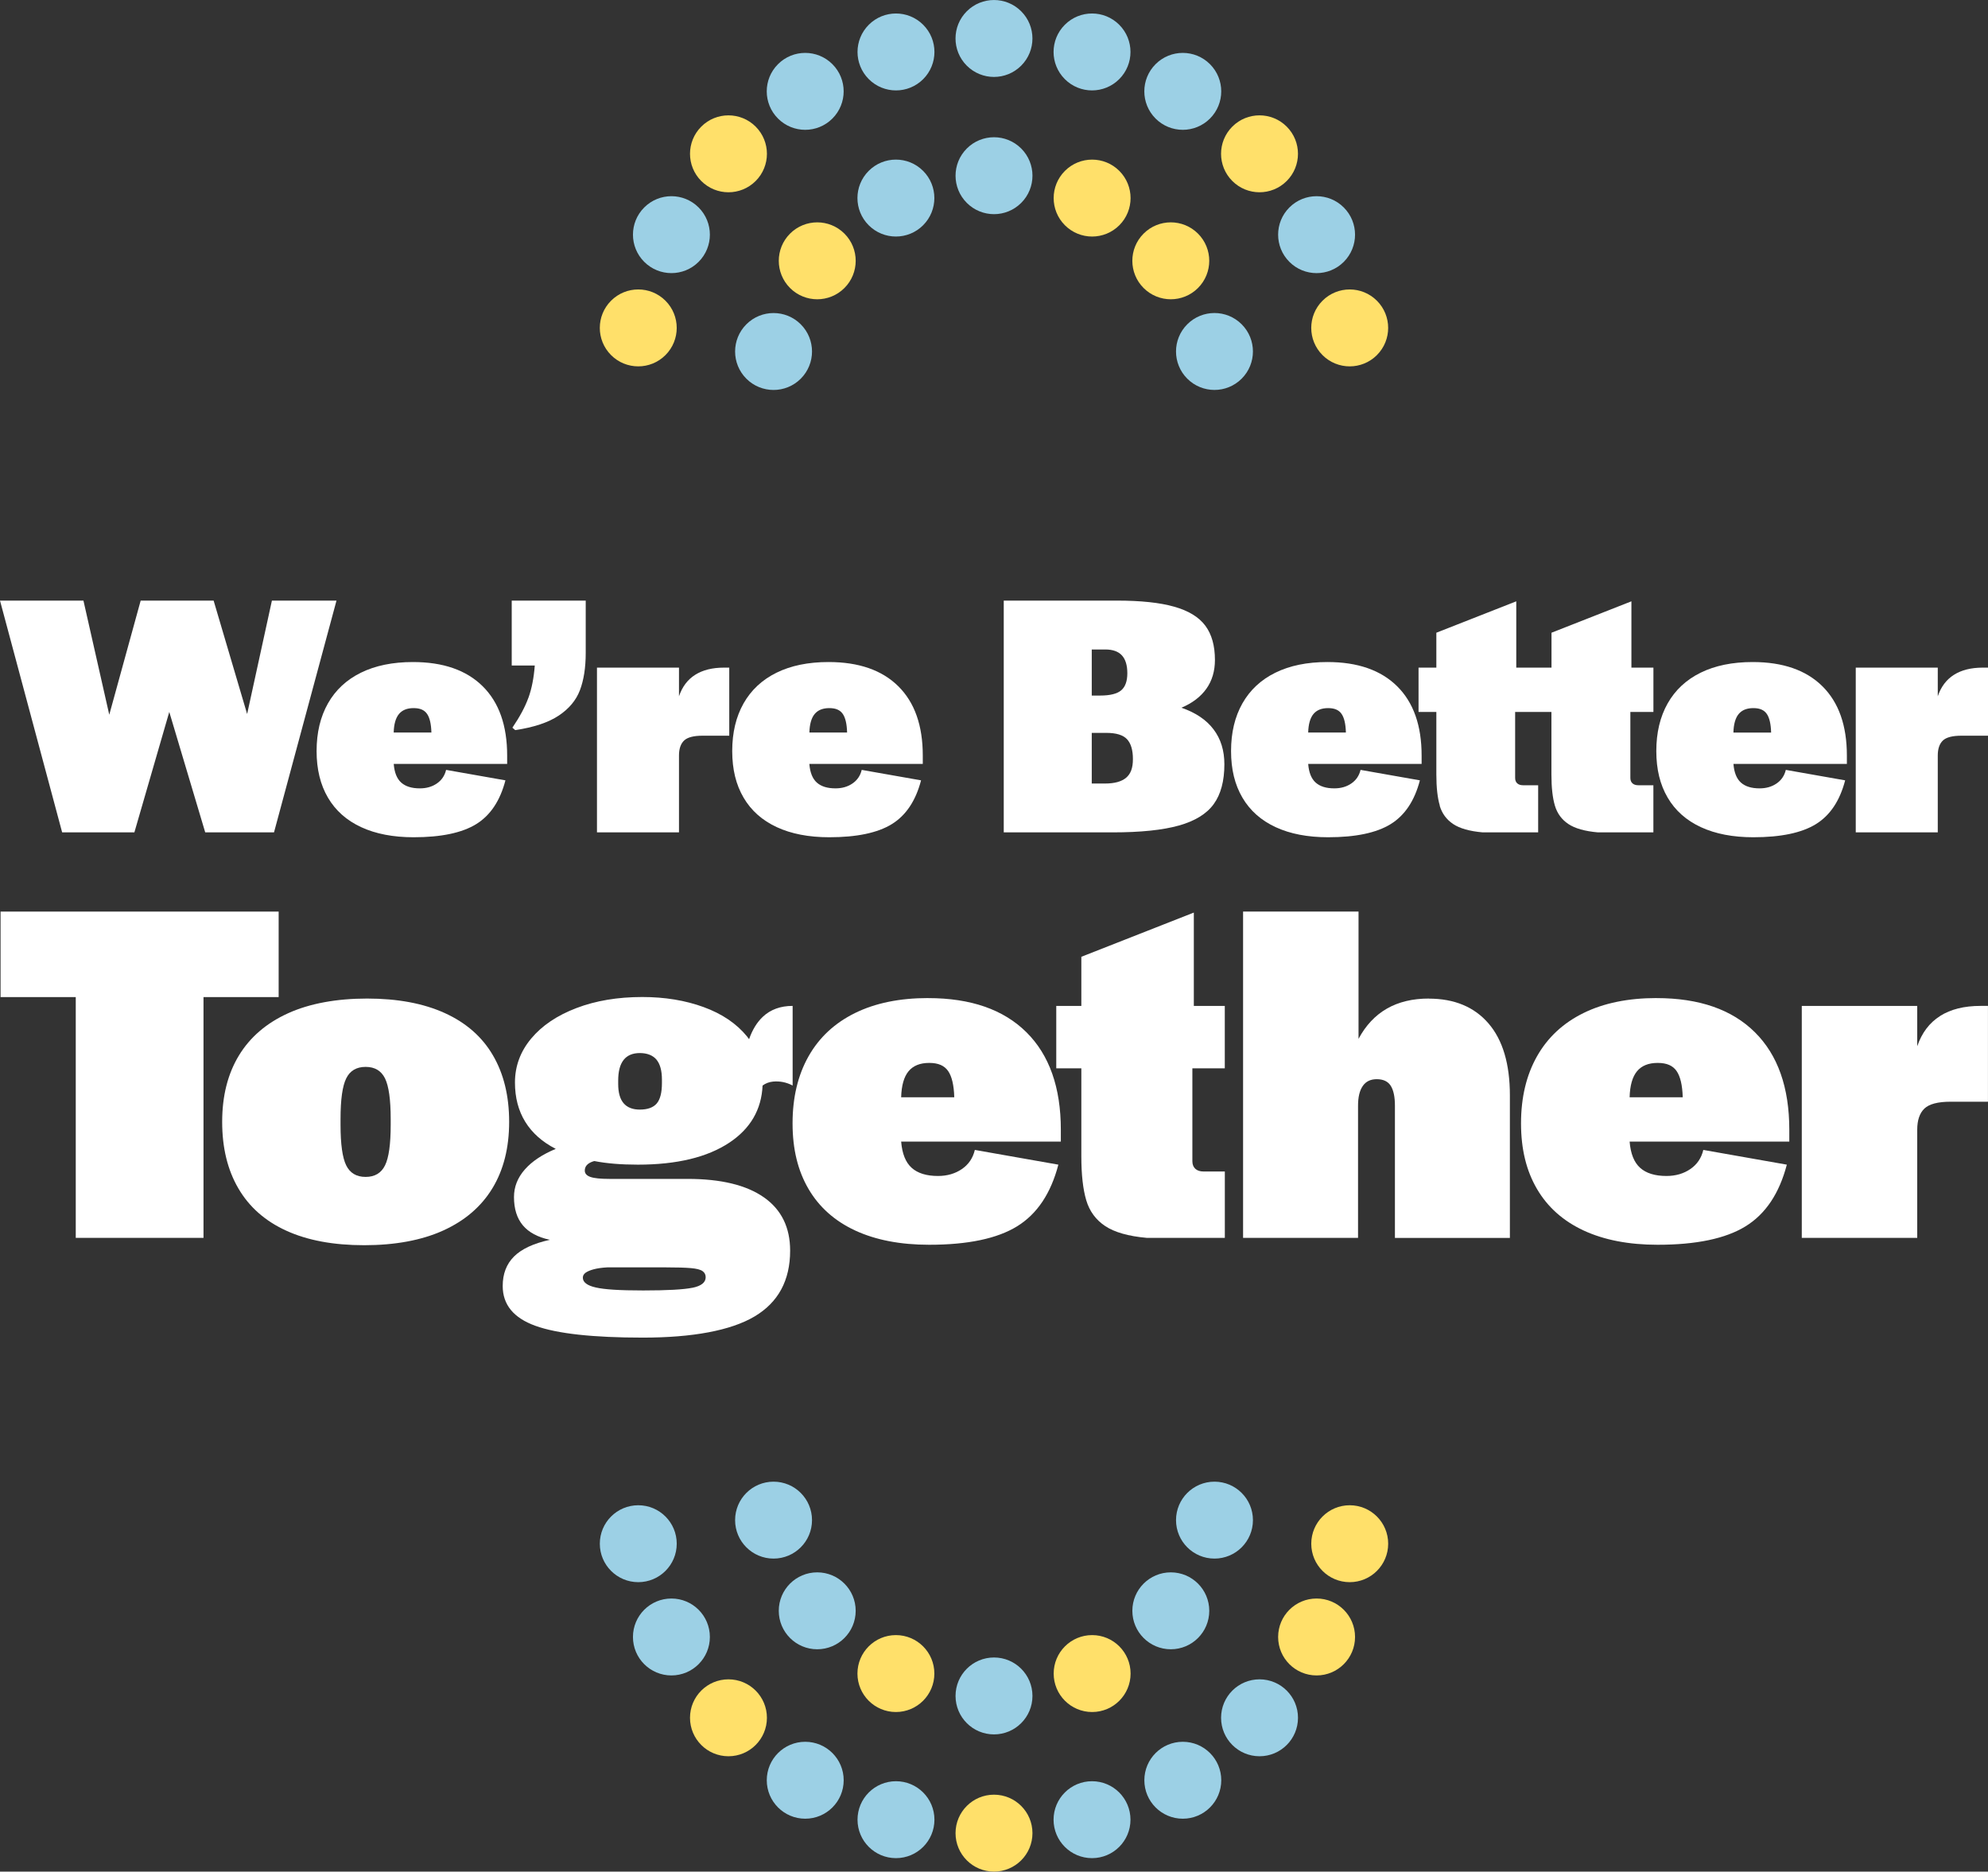 <?xml version="1.0" encoding="UTF-8"?> <svg xmlns="http://www.w3.org/2000/svg" id="Layer_1" data-name="Layer 1" viewBox="0 0 530.36 499.29"><rect x="0" y="0" width="530.36" height="499.29" fill="#333333" stroke="none"/><defs><style> .cls-1 { fill: #9cd0e5; } .cls-2 { fill: #ffe06a; } .cls-3 { fill: #fff; } </style></defs><g><g><polygon class="cls-3" points="54.75 222.05 73.1 222.05 89.77 160.22 72.54 160.22 65.93 190.48 56.99 160.22 37.53 160.22 29.15 190.67 22.26 160.22 0 160.22 16.58 222.05 35.85 222.05 45.16 189.92 54.75 222.05"></polygon><path class="cls-3" d="M84.46,200.35c0,4.84,1.01,8.99,3.03,12.43,2.02,3.45,4.97,6.07,8.85,7.87,3.88,1.8,8.55,2.7,14.01,2.7,7.32,0,12.88-1.16,16.67-3.49,3.79-2.33,6.39-6.22,7.82-11.69l-15.83-2.79c-.37,1.55-1.2,2.76-2.47,3.63-1.27.87-2.78,1.3-4.52,1.3-2.17,0-3.83-.51-4.98-1.54-1.15-1.02-1.82-2.68-2-4.98h30.26v-2.23c0-8.01-2.17-14.17-6.52-18.48-4.35-4.31-10.55-6.47-18.62-6.47-5.4,0-10.03.95-13.87,2.84-3.85,1.89-6.78,4.63-8.8,8.19-2.02,3.57-3.03,7.81-3.03,12.71ZM106.43,190.48c.87-1.05,2.17-1.58,3.91-1.58s2.87.51,3.59,1.54c.71,1.02,1.1,2.69,1.16,4.98h-10.06c.06-2.24.53-3.88,1.4-4.94Z"></path><path class="cls-3" d="M140.98,186.11c-.87,2.42-2.3,5.09-4.28,8.01l.75.65c4.97-.74,8.83-2.03,11.59-3.86,2.76-1.83,4.66-4.1,5.68-6.8,1.02-2.7,1.54-6.01,1.54-9.92v-13.97h-19.74v17.32h6.15c-.25,3.29-.81,6.15-1.68,8.57Z"></path><path class="cls-3" d="M181.14,201.56c0-1.8.45-3.13,1.35-4,.9-.87,2.56-1.3,4.98-1.3h7.08v-18.16h-1.4c-3.11,0-5.67.64-7.68,1.91-2.02,1.27-3.46,3.18-4.33,5.73v-7.64h-21.88v43.95h21.88v-20.49Z"></path><path class="cls-3" d="M207.22,220.65c3.88,1.8,8.55,2.7,14.01,2.7,7.32,0,12.88-1.16,16.67-3.49,3.79-2.33,6.39-6.22,7.82-11.69l-15.83-2.79c-.37,1.55-1.2,2.76-2.47,3.63-1.27.87-2.78,1.3-4.52,1.3-2.17,0-3.83-.51-4.98-1.54-1.15-1.02-1.82-2.68-2-4.98h30.26v-2.23c0-8.01-2.17-14.17-6.52-18.48-4.35-4.31-10.55-6.47-18.62-6.47-5.4,0-10.03.95-13.87,2.84-3.85,1.89-6.78,4.63-8.8,8.19-2.02,3.57-3.03,7.81-3.03,12.71s1.01,8.99,3.03,12.43c2.02,3.45,4.97,6.07,8.85,7.87ZM217.33,190.48c.87-1.05,2.17-1.58,3.91-1.58s2.87.51,3.59,1.54c.71,1.02,1.1,2.69,1.16,4.98h-10.06c.06-2.24.53-3.88,1.4-4.94Z"></path><path class="cls-3" d="M314.49,220.23c4.31-1.21,7.42-3.12,9.31-5.73,1.89-2.61,2.84-6.15,2.84-10.62,0-3.66-.96-6.77-2.89-9.31-1.92-2.54-4.78-4.47-8.57-5.77,2.92-1.24,5.14-2.93,6.66-5.07,1.52-2.14,2.28-4.7,2.28-7.68,0-3.79-.85-6.83-2.56-9.13-1.71-2.3-4.47-3.99-8.29-5.07-3.82-1.09-8.93-1.63-15.32-1.63h-30.17v61.83h29.05c7.45,0,13.33-.61,17.65-1.82ZM291.26,173.26h3.63c1.99,0,3.46.53,4.42,1.58.96,1.06,1.44,2.64,1.44,4.75s-.54,3.63-1.63,4.56c-1.09.93-2.97,1.4-5.63,1.4h-2.23v-12.29ZM291.26,209.01v-13.5h3.91c2.61,0,4.44.56,5.49,1.68,1.05,1.12,1.58,2.89,1.58,5.31s-.61,3.96-1.82,4.98c-1.21,1.02-3.09,1.54-5.63,1.54h-3.54Z"></path><path class="cls-3" d="M340.3,220.65c3.88,1.8,8.55,2.7,14.01,2.7,7.32,0,12.88-1.16,16.67-3.49,3.79-2.33,6.39-6.22,7.82-11.69l-15.83-2.79c-.37,1.55-1.2,2.76-2.47,3.63-1.27.87-2.78,1.3-4.52,1.3-2.17,0-3.83-.51-4.98-1.54-1.15-1.02-1.82-2.68-2-4.98h30.26v-2.23c0-8.01-2.17-14.17-6.52-18.48-4.35-4.31-10.55-6.47-18.62-6.47-5.4,0-10.03.95-13.87,2.84-3.85,1.89-6.78,4.63-8.8,8.19-2.02,3.57-3.03,7.81-3.03,12.71s1.01,8.99,3.03,12.43c2.02,3.45,4.97,6.07,8.85,7.87ZM350.4,190.48c.87-1.05,2.17-1.58,3.91-1.58s2.87.51,3.59,1.54c.71,1.02,1.1,2.69,1.16,4.98h-10.06c.06-2.24.53-3.88,1.4-4.94Z"></path><path class="cls-3" d="M384.08,214.93c.62,2.08,1.82,3.71,3.59,4.89,1.77,1.18,4.39,1.92,7.87,2.23h14.81v-12.57h-4c-.68,0-1.21-.17-1.58-.51-.37-.34-.56-.82-.56-1.44v-17.6h9.68v16.67c0,3.48.31,6.25.93,8.33.62,2.08,1.82,3.71,3.59,4.89,1.77,1.18,4.39,1.92,7.87,2.23h14.81v-12.57h-4c-.68,0-1.21-.17-1.58-.51-.37-.34-.56-.82-.56-1.44v-17.6h6.15v-11.83h-5.87v-17.69l-21.32,8.38v9.31h-9.4v-17.69l-21.32,8.38v9.31h-4.75v11.83h4.75v16.67c0,3.48.31,6.25.93,8.33Z"></path><path class="cls-3" d="M467.57,176.61c-5.4,0-10.03.95-13.87,2.84-3.85,1.89-6.78,4.63-8.8,8.19-2.02,3.57-3.03,7.81-3.03,12.71s1.01,8.99,3.03,12.43c2.02,3.45,4.97,6.07,8.85,7.87,3.88,1.8,8.55,2.7,14.01,2.7,7.32,0,12.88-1.16,16.67-3.49,3.79-2.33,6.39-6.22,7.82-11.69l-15.83-2.79c-.37,1.55-1.2,2.76-2.47,3.63-1.27.87-2.78,1.3-4.52,1.3-2.17,0-3.83-.51-4.98-1.54-1.15-1.02-1.82-2.68-2-4.98h30.26v-2.23c0-8.01-2.17-14.17-6.52-18.48-4.35-4.31-10.55-6.47-18.62-6.47ZM462.44,195.42c.06-2.24.53-3.88,1.4-4.94.87-1.05,2.17-1.58,3.91-1.58s2.87.51,3.59,1.54c.71,1.02,1.1,2.69,1.16,4.98h-10.06Z"></path><path class="cls-3" d="M528.97,178.1c-3.11,0-5.67.64-7.68,1.91-2.02,1.27-3.46,3.18-4.33,5.73v-7.64h-21.88v43.95h21.88v-20.49c0-1.8.45-3.13,1.35-4,.9-.87,2.56-1.3,4.98-1.3h7.08v-18.16h-1.4Z"></path></g><polygon class="cls-3" points="74.34 243.18 .15 243.18 .15 265.99 20.21 265.99 20.21 330.22 54.29 330.22 54.29 265.99 74.34 265.99 74.34 243.18"></polygon><path class="cls-3" d="M131.5,281.52c-2.88-4.94-7.17-8.69-12.85-11.27-5.68-2.58-12.58-3.87-20.71-3.87s-15.34,1.31-21.1,3.93c-5.77,2.62-10.14,6.38-13.11,11.27-2.97,4.9-4.46,10.79-4.46,17.7s1.44,12.83,4.33,17.76c2.88,4.94,7.14,8.7,12.78,11.27,5.64,2.58,12.56,3.87,20.78,3.87s15.34-1.31,21.1-3.93c5.77-2.62,10.14-6.38,13.11-11.27,2.97-4.89,4.46-10.79,4.46-17.7s-1.44-12.82-4.33-17.76ZM104.23,300.07c0,5.16-.5,8.76-1.51,10.81-1.01,2.05-2.73,3.08-5.18,3.08s-4.17-1.03-5.18-3.08c-1.01-2.05-1.51-5.66-1.51-10.81v-1.57c0-5.16.5-8.76,1.51-10.81,1-2.05,2.73-3.08,5.18-3.08s4.17,1.03,5.18,3.08c1,2.05,1.51,5.66,1.51,10.81v1.57Z"></path><path class="cls-3" d="M203.79,319.41c-4.68-3.28-11.47-4.92-20.38-4.92h-20.84c-2.36,0-4.04-.17-5.05-.52-1.01-.35-1.51-.92-1.51-1.7,0-1.13.72-1.94,2.16-2.43.12-.04.26-.08.39-.11,3.26.64,7.12.96,11.61.96,10.4,0,18.55-1.97,24.45-5.9,5.59-3.73,8.53-8.8,8.82-15.2.8-.6,1.72-.95,2.78-1.06,1.84-.17,3.58.18,5.24,1.05v-21.24c-3.23,0-5.88.96-7.93,2.88-1.58,1.48-2.81,3.48-3.69,6-.19-.25-.37-.51-.57-.76-2.8-3.41-6.64-6.01-11.54-7.8-4.89-1.79-10.36-2.69-16.39-2.69-6.55,0-12.41.98-17.57,2.95-5.16,1.97-9.18,4.68-12.06,8.13-2.88,3.45-4.33,7.36-4.33,11.73,0,4.02.92,7.52,2.75,10.49,1.84,2.97,4.54,5.37,8.13,7.21-3.58,1.49-6.34,3.32-8.26,5.51-1.92,2.19-2.88,4.63-2.88,7.34,0,3.15.79,5.66,2.36,7.54,1.57,1.88,3.98,3.17,7.21,3.87-4.37.96-7.56,2.45-9.57,4.46-2.01,2.01-3.01,4.63-3.01,7.86,0,4.98,2.9,8.52,8.72,10.62,5.81,2.1,15.36,3.15,28.64,3.15s23.48-1.88,29.82-5.64c6.33-3.76,9.5-9.61,9.5-17.57,0-6.2-2.34-10.95-7.01-14.22ZM164.92,288.27c0-2.45.48-4.28,1.44-5.51.96-1.22,2.4-1.84,4.33-1.84s3.49.59,4.46,1.77c.96,1.18,1.44,2.95,1.44,5.31v.92c0,2.54-.46,4.35-1.38,5.44-.92,1.09-2.43,1.64-4.52,1.64-1.92,0-3.37-.57-4.33-1.7-.96-1.13-1.44-2.84-1.44-5.11v-.92ZM184.72,343.53c-2.36.48-6.73.72-13.11.72s-10.34-.26-12.65-.79c-2.32-.52-3.47-1.4-3.47-2.62,0-.52.24-.96.72-1.31.48-.35,1.2-.66,2.16-.92.96-.26,2.18-.44,3.67-.52h15.47c3.06,0,5.33.07,6.82.2,1.48.13,2.51.39,3.08.79.57.39.85.94.85,1.64,0,1.4-1.18,2.34-3.54,2.82Z"></path><path class="cls-3" d="M247.62,266.25c-7.6,0-14.11,1.33-19.53,4-5.42,2.67-9.55,6.51-12.39,11.54-2.84,5.03-4.26,10.99-4.26,17.89s1.42,12.65,4.26,17.5c2.84,4.85,6.99,8.54,12.45,11.08,5.46,2.53,12.04,3.8,19.73,3.8,10.31,0,18.13-1.64,23.46-4.92,5.33-3.28,9-8.76,11.01-16.45l-22.28-3.93c-.52,2.19-1.68,3.89-3.47,5.11-1.79,1.22-3.91,1.84-6.36,1.84-3.06,0-5.4-.72-7.01-2.16-1.62-1.44-2.56-3.78-2.82-7.01h42.6v-3.15c0-11.27-3.06-19.95-9.18-26.02-6.12-6.07-14.86-9.11-26.22-9.11ZM240.41,292.73c.09-3.15.74-5.46,1.97-6.95,1.22-1.48,3.06-2.23,5.51-2.23s4.04.72,5.05,2.16c1,1.44,1.55,3.78,1.64,7.01h-14.16Z"></path><path class="cls-3" d="M318.5,243.44l-30.02,11.8v13.11h-6.69v16.65h6.69v23.46c0,4.9.44,8.81,1.31,11.73.87,2.93,2.56,5.22,5.05,6.88,2.49,1.66,6.18,2.71,11.08,3.15h20.84v-17.7h-5.64c-.96,0-1.7-.24-2.23-.72-.52-.48-.79-1.16-.79-2.03v-24.77h8.65v-16.65h-8.26v-24.91Z"></path><path class="cls-3" d="M381.17,266.38c-8.65,0-14.9,3.58-18.74,10.75v-33.95h-30.8v87.04h30.67v-35.26c0-2.27.41-4.02,1.25-5.24.83-1.22,2.07-1.83,3.74-1.83,1.75,0,2.99.59,3.74,1.77.74,1.18,1.11,2.95,1.11,5.31v35.26h30.67v-38.01c0-8.39-1.9-14.79-5.7-19.2-3.8-4.41-9.11-6.62-15.93-6.62Z"></path><path class="cls-3" d="M441.96,266.25c-7.6,0-14.11,1.33-19.53,4-5.42,2.67-9.55,6.51-12.39,11.54-2.84,5.03-4.26,10.99-4.26,17.89s1.42,12.65,4.26,17.5c2.84,4.85,6.99,8.54,12.45,11.08,5.46,2.53,12.04,3.8,19.73,3.8,10.31,0,18.13-1.64,23.46-4.92,5.33-3.28,9-8.76,11.01-16.45l-22.28-3.93c-.52,2.19-1.68,3.89-3.47,5.11-1.79,1.22-3.91,1.84-6.36,1.84-3.06,0-5.4-.72-7.01-2.16-1.62-1.44-2.56-3.78-2.82-7.01h42.6v-3.15c0-11.27-3.06-19.95-9.18-26.02-6.12-6.07-14.86-9.11-26.22-9.11ZM434.75,292.73c.09-3.15.74-5.46,1.97-6.95,1.22-1.48,3.06-2.23,5.51-2.23s4.04.72,5.05,2.16c1,1.44,1.55,3.78,1.64,7.01h-14.16Z"></path><path class="cls-3" d="M517.58,271.04c-2.84,1.79-4.87,4.48-6.1,8.06v-10.75h-30.8v61.87h30.8v-28.84c0-2.53.63-4.41,1.9-5.64,1.27-1.22,3.6-1.84,7.01-1.84h9.96v-25.56h-1.97c-4.37,0-7.98.9-10.81,2.69Z"></path></g><g><g><g id="_Radial_Repeat_" data-name="&amp;lt;Radial Repeat&amp;gt;"><circle class="cls-1" cx="265.18" cy="46.87" r="10.26" transform="translate(44.53 201.24) rotate(-45)"></circle></g><g id="_Radial_Repeat_-2" data-name="&amp;lt;Radial Repeat&amp;gt;"><circle class="cls-2" cx="291.36" cy="52.84" r="10.26" transform="translate(47.97 221.5) rotate(-45)"></circle></g><g id="_Radial_Repeat_-3" data-name="&amp;lt;Radial Repeat&amp;gt;"><circle class="cls-2" cx="312.35" cy="69.58" r="10.26" transform="translate(42.28 241.24) rotate(-45)"></circle></g><g id="_Radial_Repeat_-4" data-name="&amp;lt;Radial Repeat&amp;gt;"><circle class="cls-1" cx="324" cy="93.77" r="10.26" transform="translate(28.59 256.56) rotate(-45)"></circle></g><g id="_Radial_Repeat_-5" data-name="&amp;lt;Radial Repeat&amp;gt;"><circle class="cls-1" cx="206.37" cy="93.77" r="10.26" transform="translate(-5.86 173.39) rotate(-45)"></circle></g><g id="_Radial_Repeat_-6" data-name="&amp;lt;Radial Repeat&amp;gt;"><circle class="cls-2" cx="218.02" cy="69.58" r="10.26" transform="translate(14.66 174.54) rotate(-45)"></circle></g><g id="_Radial_Repeat_-7" data-name="&amp;lt;Radial Repeat&amp;gt;"><circle class="cls-1" cx="239.01" cy="52.84" r="10.26" transform="translate(32.64 184.48) rotate(-45)"></circle></g></g><g><g id="_Radial_Repeat_-8" data-name="&amp;lt;Radial Repeat&amp;gt;"><circle class="cls-1" cx="265.18" cy="10.26" r="10.26" transform="translate(70.41 190.52) rotate(-45)"></circle></g><g id="_Radial_Repeat_-9" data-name="&amp;lt;Radial Repeat&amp;gt;"><circle class="cls-1" cx="291.33" cy="13.86" r="10.26" transform="translate(75.53 210.06) rotate(-45)"></circle></g><g id="_Radial_Repeat_-10" data-name="&amp;lt;Radial Repeat&amp;gt;"><circle class="cls-1" cx="315.54" cy="24.37" r="10.26" transform="translate(75.19 230.26) rotate(-45)"></circle></g><g id="_Radial_Repeat_-11" data-name="&amp;lt;Radial Repeat&amp;gt;"><circle class="cls-2" cx="336.02" cy="41.03" r="10.26" transform="translate(69.4 249.62) rotate(-45)"></circle></g><g id="_Radial_Repeat_-12" data-name="&amp;lt;Radial Repeat&amp;gt;"><circle class="cls-1" cx="351.24" cy="62.6" r="10.26" transform="translate(58.61 266.7) rotate(-45)"></circle></g><g id="_Radial_Repeat_-13" data-name="&amp;lt;Radial Repeat&amp;gt;"><circle class="cls-2" cx="360.08" cy="87.47" r="10.26" transform="translate(43.61 280.24) rotate(-45)"></circle></g><g id="_Radial_Repeat_-14" data-name="&amp;lt;Radial Repeat&amp;gt;"><circle class="cls-2" cx="170.28" cy="87.47" r="10.26" transform="translate(-11.98 146.03) rotate(-45)"></circle></g><g id="_Radial_Repeat_-15" data-name="&amp;lt;Radial Repeat&amp;gt;"><circle class="cls-1" cx="179.12" cy="62.6" r="10.26" transform="translate(8.2 144.99) rotate(-45)"></circle></g><g id="_Radial_Repeat_-16" data-name="&amp;lt;Radial Repeat&amp;gt;"><circle class="cls-2" cx="194.34" cy="41.03" r="10.26" transform="translate(27.91 149.44) rotate(-45)"></circle></g><g id="_Radial_Repeat_-17" data-name="&amp;lt;Radial Repeat&amp;gt;"><circle class="cls-1" cx="214.82" cy="24.37" r="10.26" transform="translate(45.68 159.04) rotate(-45)"></circle></g><g id="_Radial_Repeat_-18" data-name="&amp;lt;Radial Repeat&amp;gt;"><circle class="cls-1" cx="239.03" cy="13.86" r="10.26" transform="translate(60.21 173.08) rotate(-45)"></circle></g></g></g><g><g><g id="_Radial_Repeat_-19" data-name="&amp;lt;Radial Repeat&amp;gt;"><circle class="cls-1" cx="265.18" cy="452.42" r="10.26"></circle></g><g id="_Radial_Repeat_-20" data-name="&amp;lt;Radial Repeat&amp;gt;"><circle class="cls-2" cx="239.01" cy="446.45" r="10.26"></circle></g><g id="_Radial_Repeat_-21" data-name="&amp;lt;Radial Repeat&amp;gt;"><circle class="cls-1" cx="218.02" cy="429.71" r="10.26"></circle></g><g id="_Radial_Repeat_-22" data-name="&amp;lt;Radial Repeat&amp;gt;"><circle class="cls-1" cx="206.37" cy="405.52" r="10.26"></circle></g><g id="_Radial_Repeat_-23" data-name="&amp;lt;Radial Repeat&amp;gt;"><circle class="cls-1" cx="324" cy="405.52" r="10.26"></circle></g><g id="_Radial_Repeat_-24" data-name="&amp;lt;Radial Repeat&amp;gt;"><circle class="cls-1" cx="312.35" cy="429.71" r="10.26"></circle></g><g id="_Radial_Repeat_-25" data-name="&amp;lt;Radial Repeat&amp;gt;"><circle class="cls-2" cx="291.36" cy="446.45" r="10.26"></circle></g></g><g><g id="_Radial_Repeat_-26" data-name="&amp;lt;Radial Repeat&amp;gt;"><circle class="cls-2" cx="265.18" cy="489.02" r="10.26"></circle></g><g id="_Radial_Repeat_-27" data-name="&amp;lt;Radial Repeat&amp;gt;"><circle class="cls-1" cx="239.03" cy="485.43" r="10.26"></circle></g><g id="_Radial_Repeat_-28" data-name="&amp;lt;Radial Repeat&amp;gt;"><circle class="cls-1" cx="214.82" cy="474.91" r="10.26"></circle></g><g id="_Radial_Repeat_-29" data-name="&amp;lt;Radial Repeat&amp;gt;"><circle class="cls-2" cx="194.34" cy="458.25" r="10.26"></circle></g><g id="_Radial_Repeat_-30" data-name="&amp;lt;Radial Repeat&amp;gt;"><circle class="cls-1" cx="179.12" cy="436.69" r="10.26"></circle></g><g id="_Radial_Repeat_-31" data-name="&amp;lt;Radial Repeat&amp;gt;"><circle class="cls-1" cx="170.28" cy="411.81" r="10.26"></circle></g><g id="_Radial_Repeat_-32" data-name="&amp;lt;Radial Repeat&amp;gt;"><circle class="cls-2" cx="360.08" cy="411.81" r="10.26"></circle></g><g id="_Radial_Repeat_-33" data-name="&amp;lt;Radial Repeat&amp;gt;"><circle class="cls-2" cx="351.24" cy="436.69" r="10.26"></circle></g><g id="_Radial_Repeat_-34" data-name="&amp;lt;Radial Repeat&amp;gt;"><circle class="cls-1" cx="336.02" cy="458.25" r="10.26"></circle></g><g id="_Radial_Repeat_-35" data-name="&amp;lt;Radial Repeat&amp;gt;"><circle class="cls-1" cx="315.55" cy="474.91" r="10.26"></circle></g><g id="_Radial_Repeat_-36" data-name="&amp;lt;Radial Repeat&amp;gt;"><circle class="cls-1" cx="291.33" cy="485.43" r="10.26"></circle></g></g></g></svg> 